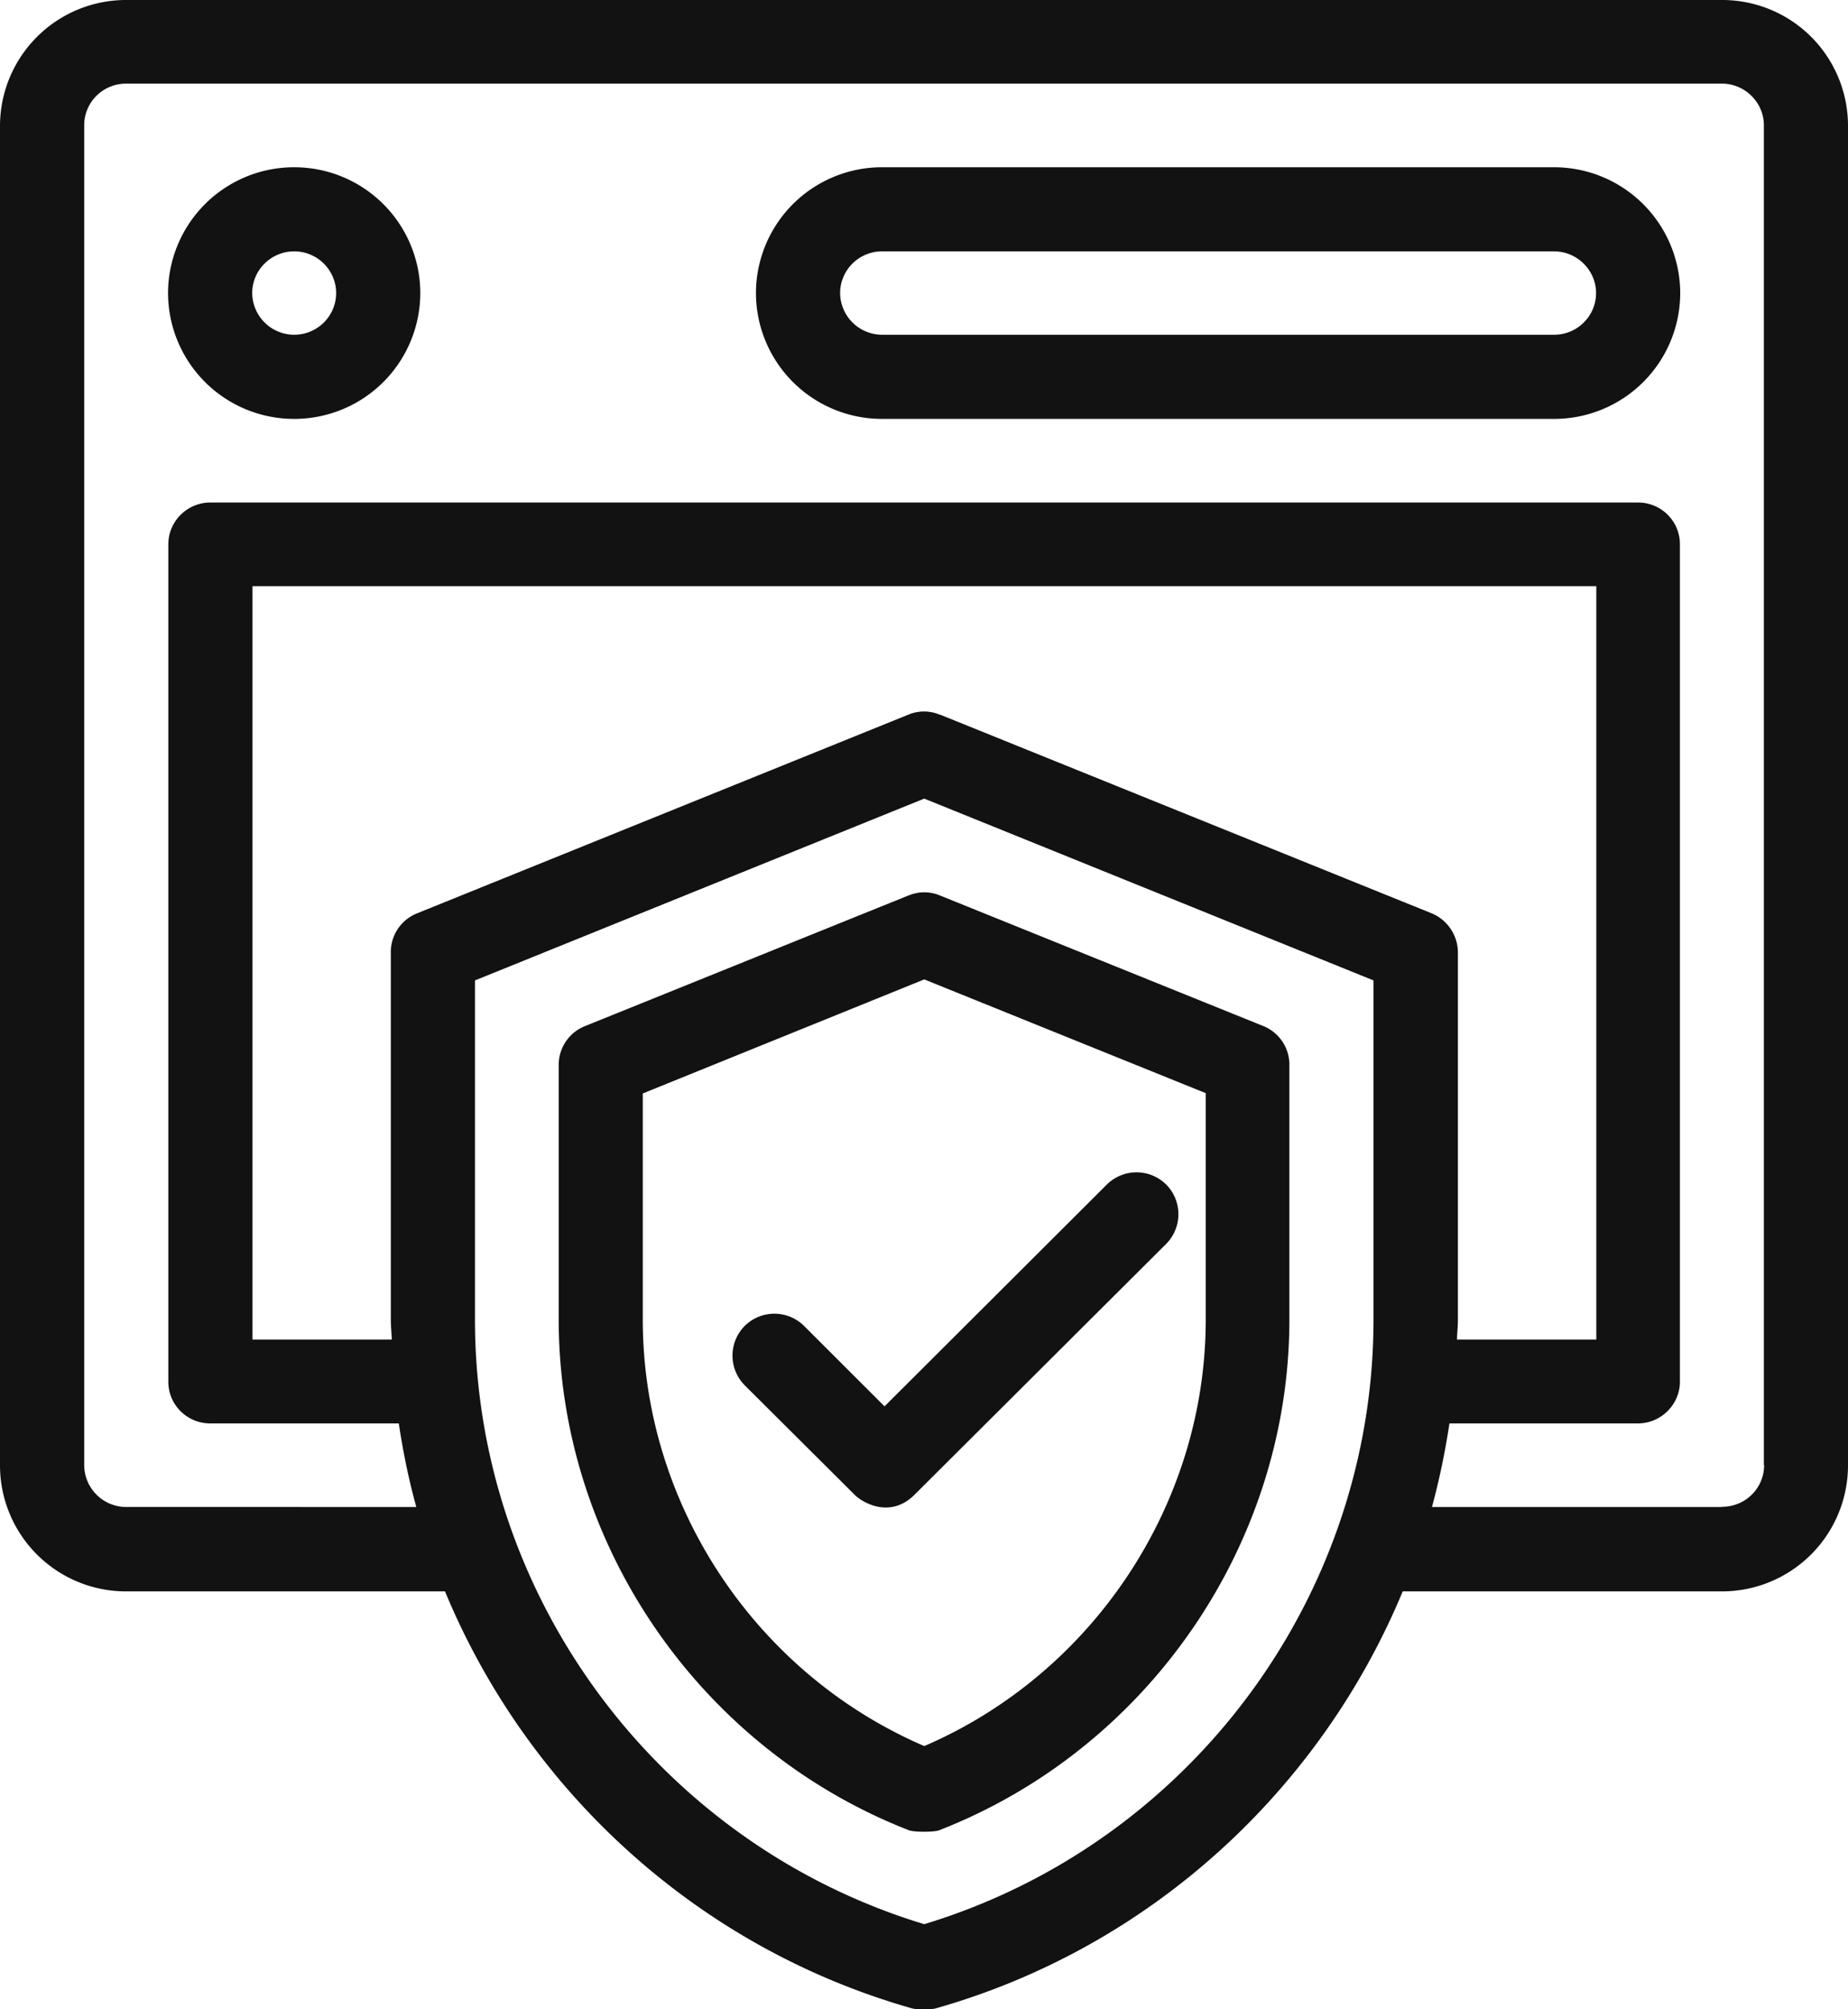 <svg width="46" height="50" viewBox="0 0 46 50" fill="none" xmlns="http://www.w3.org/2000/svg">
    <path d="M7.323 4.162a3.137 3.137 0 0 0-3.14 3.13 3.137 3.137 0 0 0 3.14 3.132 3.137 3.137 0 0 0 3.139-3.131 3.137 3.137 0 0 0-3.14-3.131zm0 4.168a1.047 1.047 0 0 1-1.045-1.037c0-.569.467-1.038 1.045-1.038.578 0 1.044.47 1.044 1.038 0 .569-.466 1.037-1.044 1.037zm31.36-4.168H21.957a3.137 3.137 0 0 0-3.14 3.13 3.137 3.137 0 0 0 3.14 3.132h16.728a3.137 3.137 0 0 0 3.139-3.131 3.141 3.141 0 0 0-3.14-3.131zm0 4.168H21.957a1.047 1.047 0 0 1-1.045-1.037c0-.569.467-1.038 1.045-1.038h16.728c.571 0 1.044.47 1.044 1.038 0 .569-.466 1.037-1.044 1.037zM22.609 22.285l-8.05 3.25a1.037 1.037 0 0 0-.652.968v6.33c0 5.575 3.506 10.68 8.715 12.711.124.05.64.05.758 0 5.21-2.03 8.715-7.136 8.715-12.71v-6.331a1.035 1.035 0 0 0-.646-.969l-8.05-3.25a1.002 1.002 0 0 0-.783 0h-.007zm7.404 4.918v5.637c0 4.58-2.797 8.798-7.006 10.61C18.798 41.639 16 37.428 16 32.84v-5.63l7.006-2.838 7.006 2.83zM42.867 0H3.139A3.137 3.137 0 0 0 0 3.13v33.34a3.137 3.137 0 0 0 3.14 3.131h7.937c2.045 4.937 6.272 8.862 11.637 10.38.087.025.479.025.566 0 5.364-1.518 9.585-5.443 11.636-10.38h7.945A3.137 3.137 0 0 0 46 36.471V3.117A3.13 3.13 0 0 0 42.867 0zm-8.678 32.833c0 6.906-4.581 13.049-11.183 15.049-6.601-2-11.183-8.143-11.183-15.042v-8.443l11.183-4.524 11.183 4.524v8.436zM23.392 17.785a1.002 1.002 0 0 0-.784 0l-12.227 4.943a1.037 1.037 0 0 0-.653.969v9.136c0 .17.019.332.025.5H6.285V14.586h33.45v18.747h-3.47c.007-.168.025-.33.025-.5v-9.136a1.06 1.06 0 0 0-.652-.969l-12.234-4.943h-.012zm19.475 19.717h-7.223c.186-.688.33-1.382.435-2.081h4.693c.572 0 1.044-.47 1.044-1.038v-20.84c0-.576-.466-1.038-1.044-1.038H5.234c-.572 0-1.044.468-1.044 1.037v20.841c0 .575.466 1.038 1.044 1.038h4.693c.106.712.249 1.406.435 2.08H3.14a1.047 1.047 0 0 1-1.044-1.037V3.118c0-.575.466-1.037 1.044-1.037h39.722c.572 0 1.044.469 1.044 1.037v33.34h.006c0 .575-.466 1.037-1.044 1.037v.007zm-21.589-.3c.205.2.883.587 1.48 0l6.272-6.25a1.049 1.049 0 0 0 0-1.474 1.05 1.05 0 0 0-1.48 0l-5.532 5.518-2.002-2a1.05 1.05 0 0 0-1.48 0 1.049 1.049 0 0 0 0 1.475l2.742 2.73z" fill="#121212"/>
</svg>
